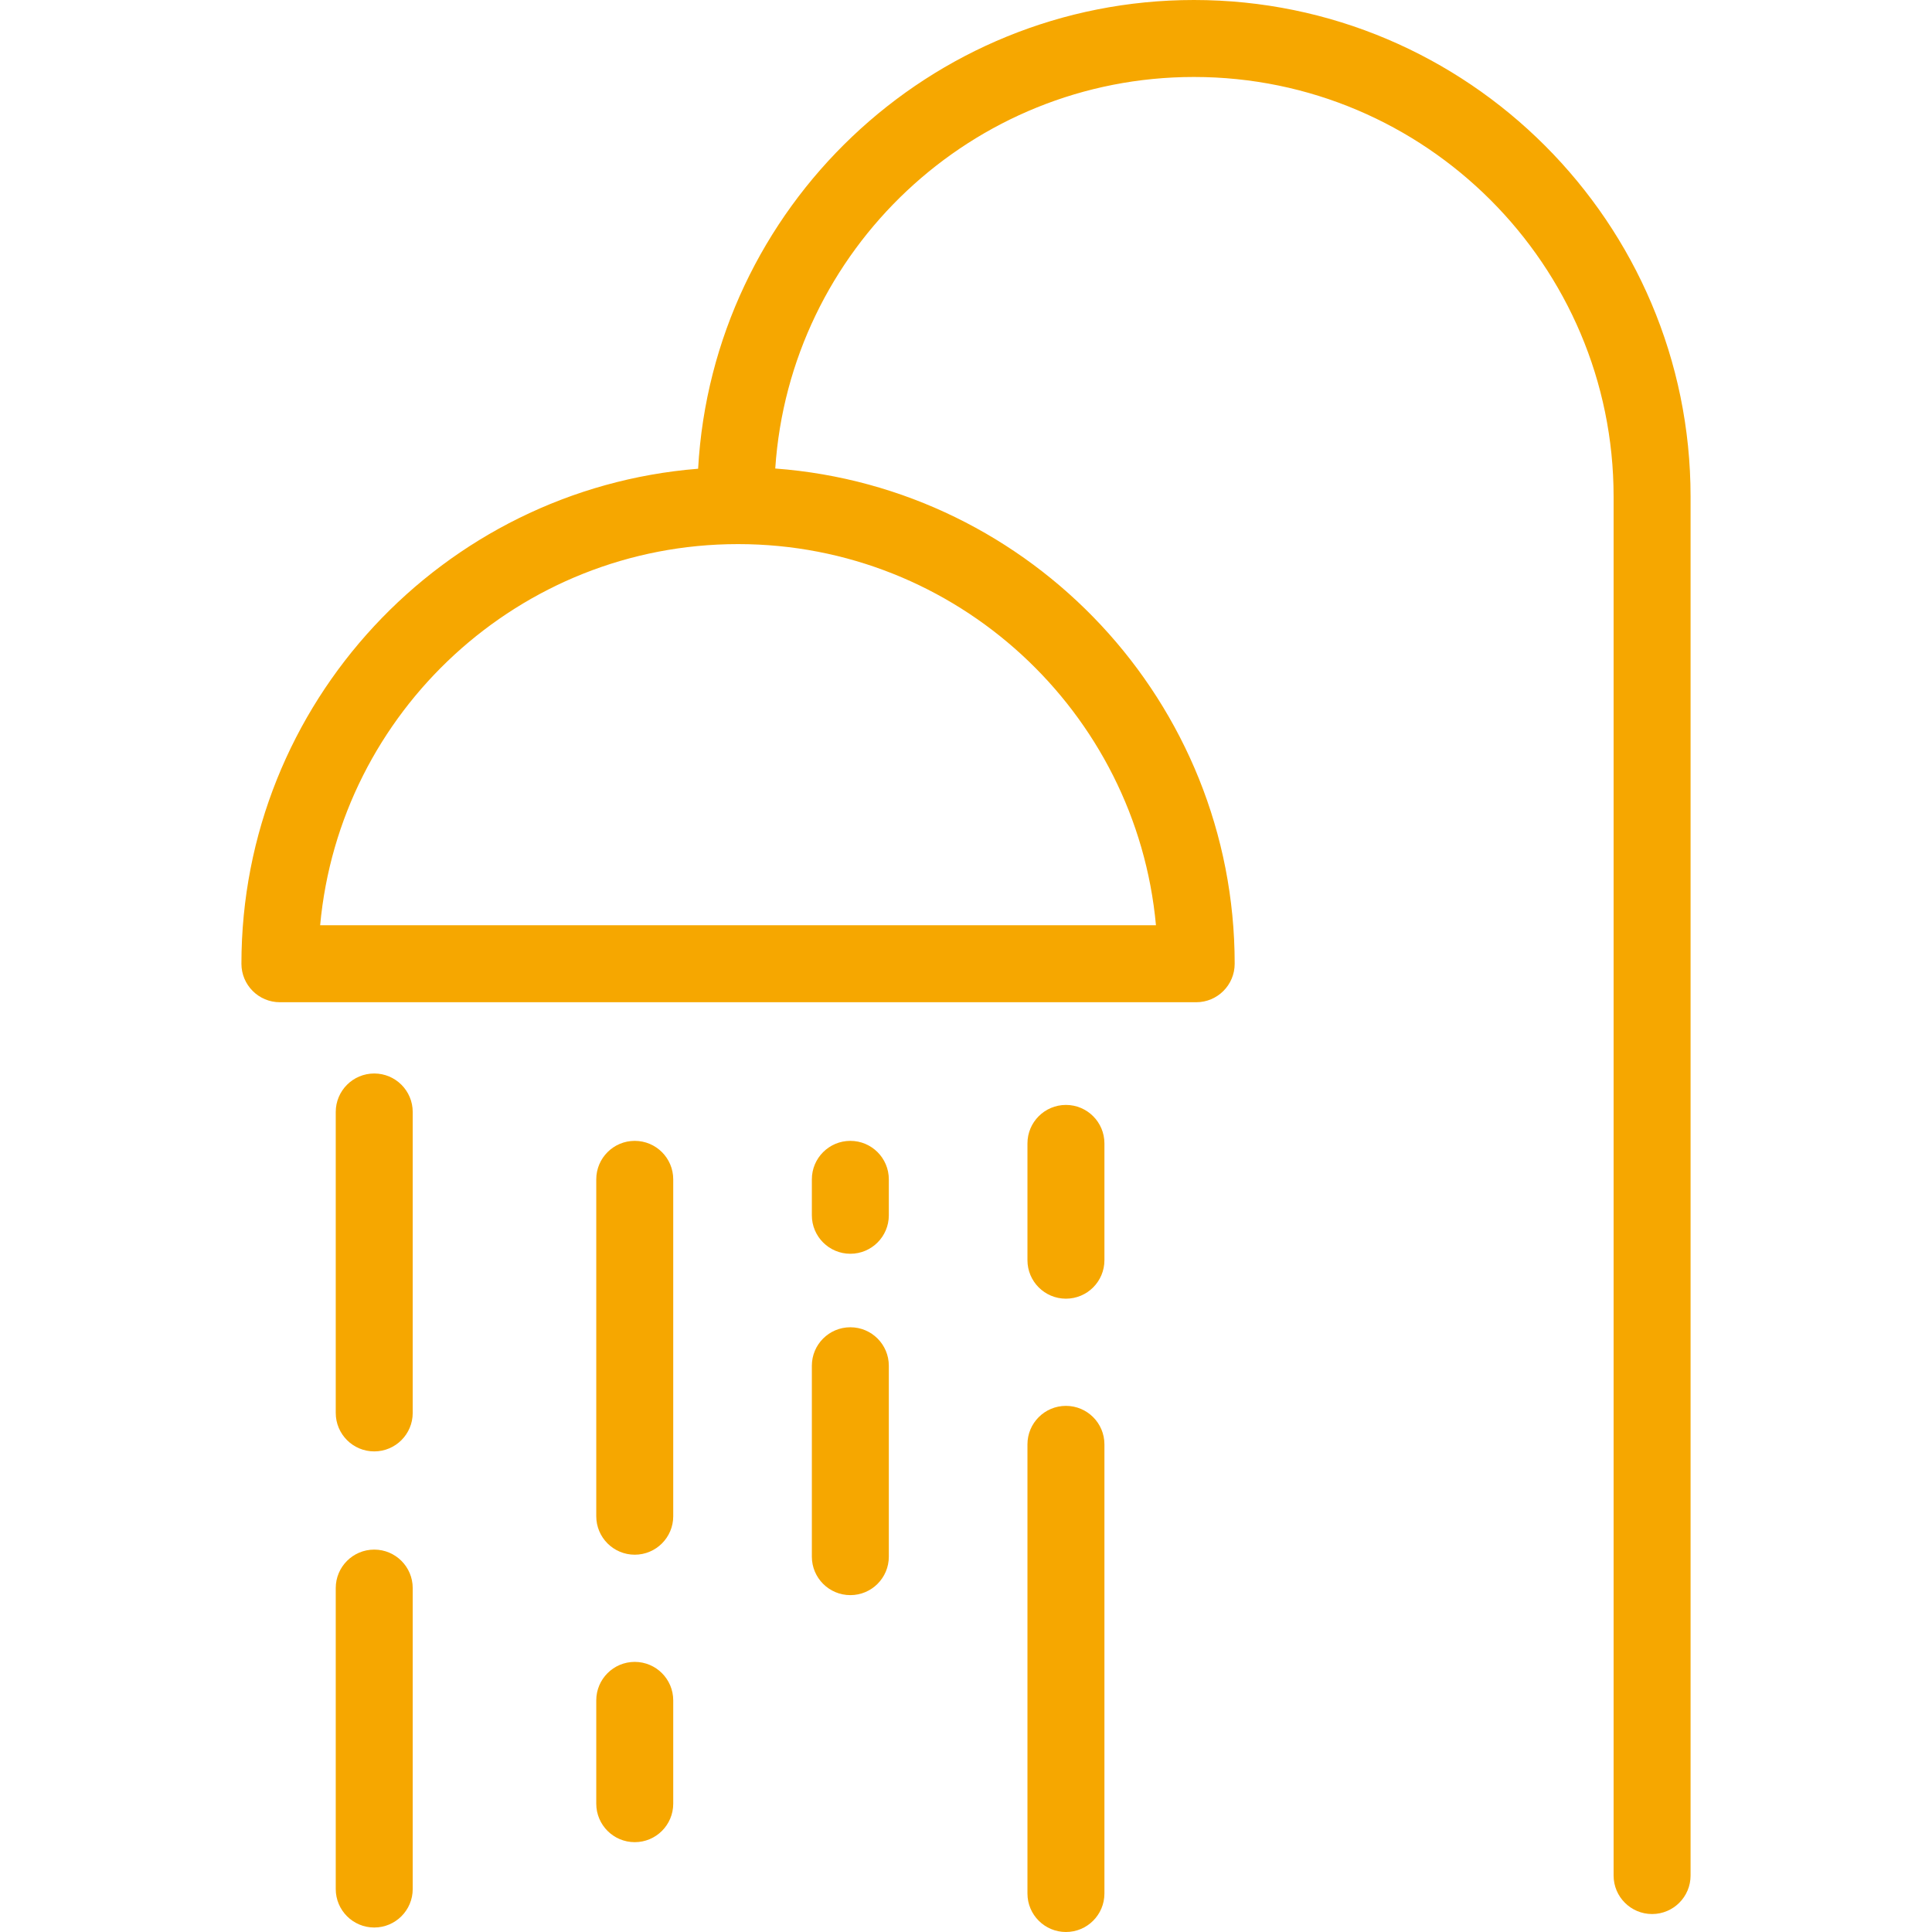 <!-- icon666.com - MILLIONS vector ICONS FREE --><svg version="1.1" id="Layer_1" xmlns="http://www.w3.org/2000/svg" xmlns:xlink="http://www.w3.org/1999/xlink" x="0px" y="0px" viewBox="0 0 512 512" style="enable-background:new 0 0 512 512;" xml:space="preserve"><g><g><path d="M316.408,0c-70.09,0-127.552,55.075-131.399,124.22C117.368,129.628,63.98,186.398,63.98,255.405 c0,5.633,4.567,10.199,10.199,10.199h242.825c5.632,0,10.199-4.566,10.199-10.199c0-69.255-53.769-126.185-121.753-131.243 C209.296,66.3,257.59,20.398,316.408,20.398c61.323,0,111.213,49.89,111.213,111.213V497.04c0,5.633,4.567,10.199,10.199,10.199 s10.199-4.566,10.199-10.199V131.612C448.02,59.041,388.979,0,316.408,0z M306.34,245.206H84.843 c5.168-56.559,52.866-101.014,110.749-101.014S301.172,188.646,306.34,245.206z" fill="#000000" style="fill: rgb(246, 167, 0);"></path></g></g><g><g><path d="M99.174,284.486c-5.632,0-10.199,4.566-10.199,10.199v79.752c0,5.633,4.567,10.199,10.199,10.199 c5.632,0,10.199-4.566,10.199-10.199v-79.752C109.374,289.053,104.808,284.486,99.174,284.486z" fill="#000000" style="fill: rgb(246, 167, 0);"></path></g></g><g><g><path d="M99.174,410.66c-5.632,0-10.199,4.566-10.199,10.199v79.752c0,5.633,4.567,10.199,10.199,10.199 c5.632,0,10.199-4.566,10.199-10.199v-79.752C109.374,415.226,104.808,410.66,99.174,410.66z" fill="#000000" style="fill: rgb(246, 167, 0);"></path></g></g><g><g><path d="M168.214,302.341c-5.632,0-10.199,4.566-10.199,10.199v89.274c0,5.633,4.567,10.199,10.199,10.199 c5.632,0,10.199-4.566,10.199-10.199V312.54C178.413,306.907,173.846,302.341,168.214,302.341z" fill="#000000" style="fill: rgb(246, 167, 0);"></path></g></g><g><g><path d="M168.214,440.418c-5.632,0-10.199,4.566-10.199,10.199v27.378c0,5.633,4.567,10.199,10.199,10.199 c5.632,0,10.199-4.566,10.199-10.199v-27.378C178.413,444.984,173.846,440.418,168.214,440.418z" fill="#000000" style="fill: rgb(246, 167, 0);"></path></g></g><g><g><path d="M225.349,302.341c-5.632,0-10.199,4.566-10.199,10.199v9.522c0,5.633,4.567,10.199,10.199,10.199 s10.199-4.566,10.199-10.199v-9.522C235.548,306.907,230.982,302.341,225.349,302.341z" fill="#000000" style="fill: rgb(246, 167, 0);"></path></g></g><g><g><path d="M225.349,351.739c-5.632,0-10.199,4.566-10.199,10.199v50.589c0,5.633,4.567,10.199,10.199,10.199 s10.199-4.566,10.199-10.199v-50.589C235.548,356.305,230.982,351.739,225.349,351.739z" fill="#000000" style="fill: rgb(246, 167, 0);"></path></g></g><g><g><path d="M282.485,292.818c-5.632,0-10.199,4.566-10.199,10.199v30.948c0,5.633,4.567,10.199,10.199,10.199 s10.199-4.566,10.199-10.199v-30.948C292.684,297.384,288.117,292.818,282.485,292.818z" fill="#000000" style="fill: rgb(246, 167, 0);"></path></g></g><g><g><path d="M282.485,372.57c-5.632,0-10.199,4.566-10.199,10.199v119.032c0,5.633,4.567,10.199,10.199,10.199 s10.199-4.566,10.199-10.199V382.769C292.684,377.136,288.117,372.57,282.485,372.57z" fill="#000000" style="fill: rgb(246, 167, 0);"></path></g></g></svg>